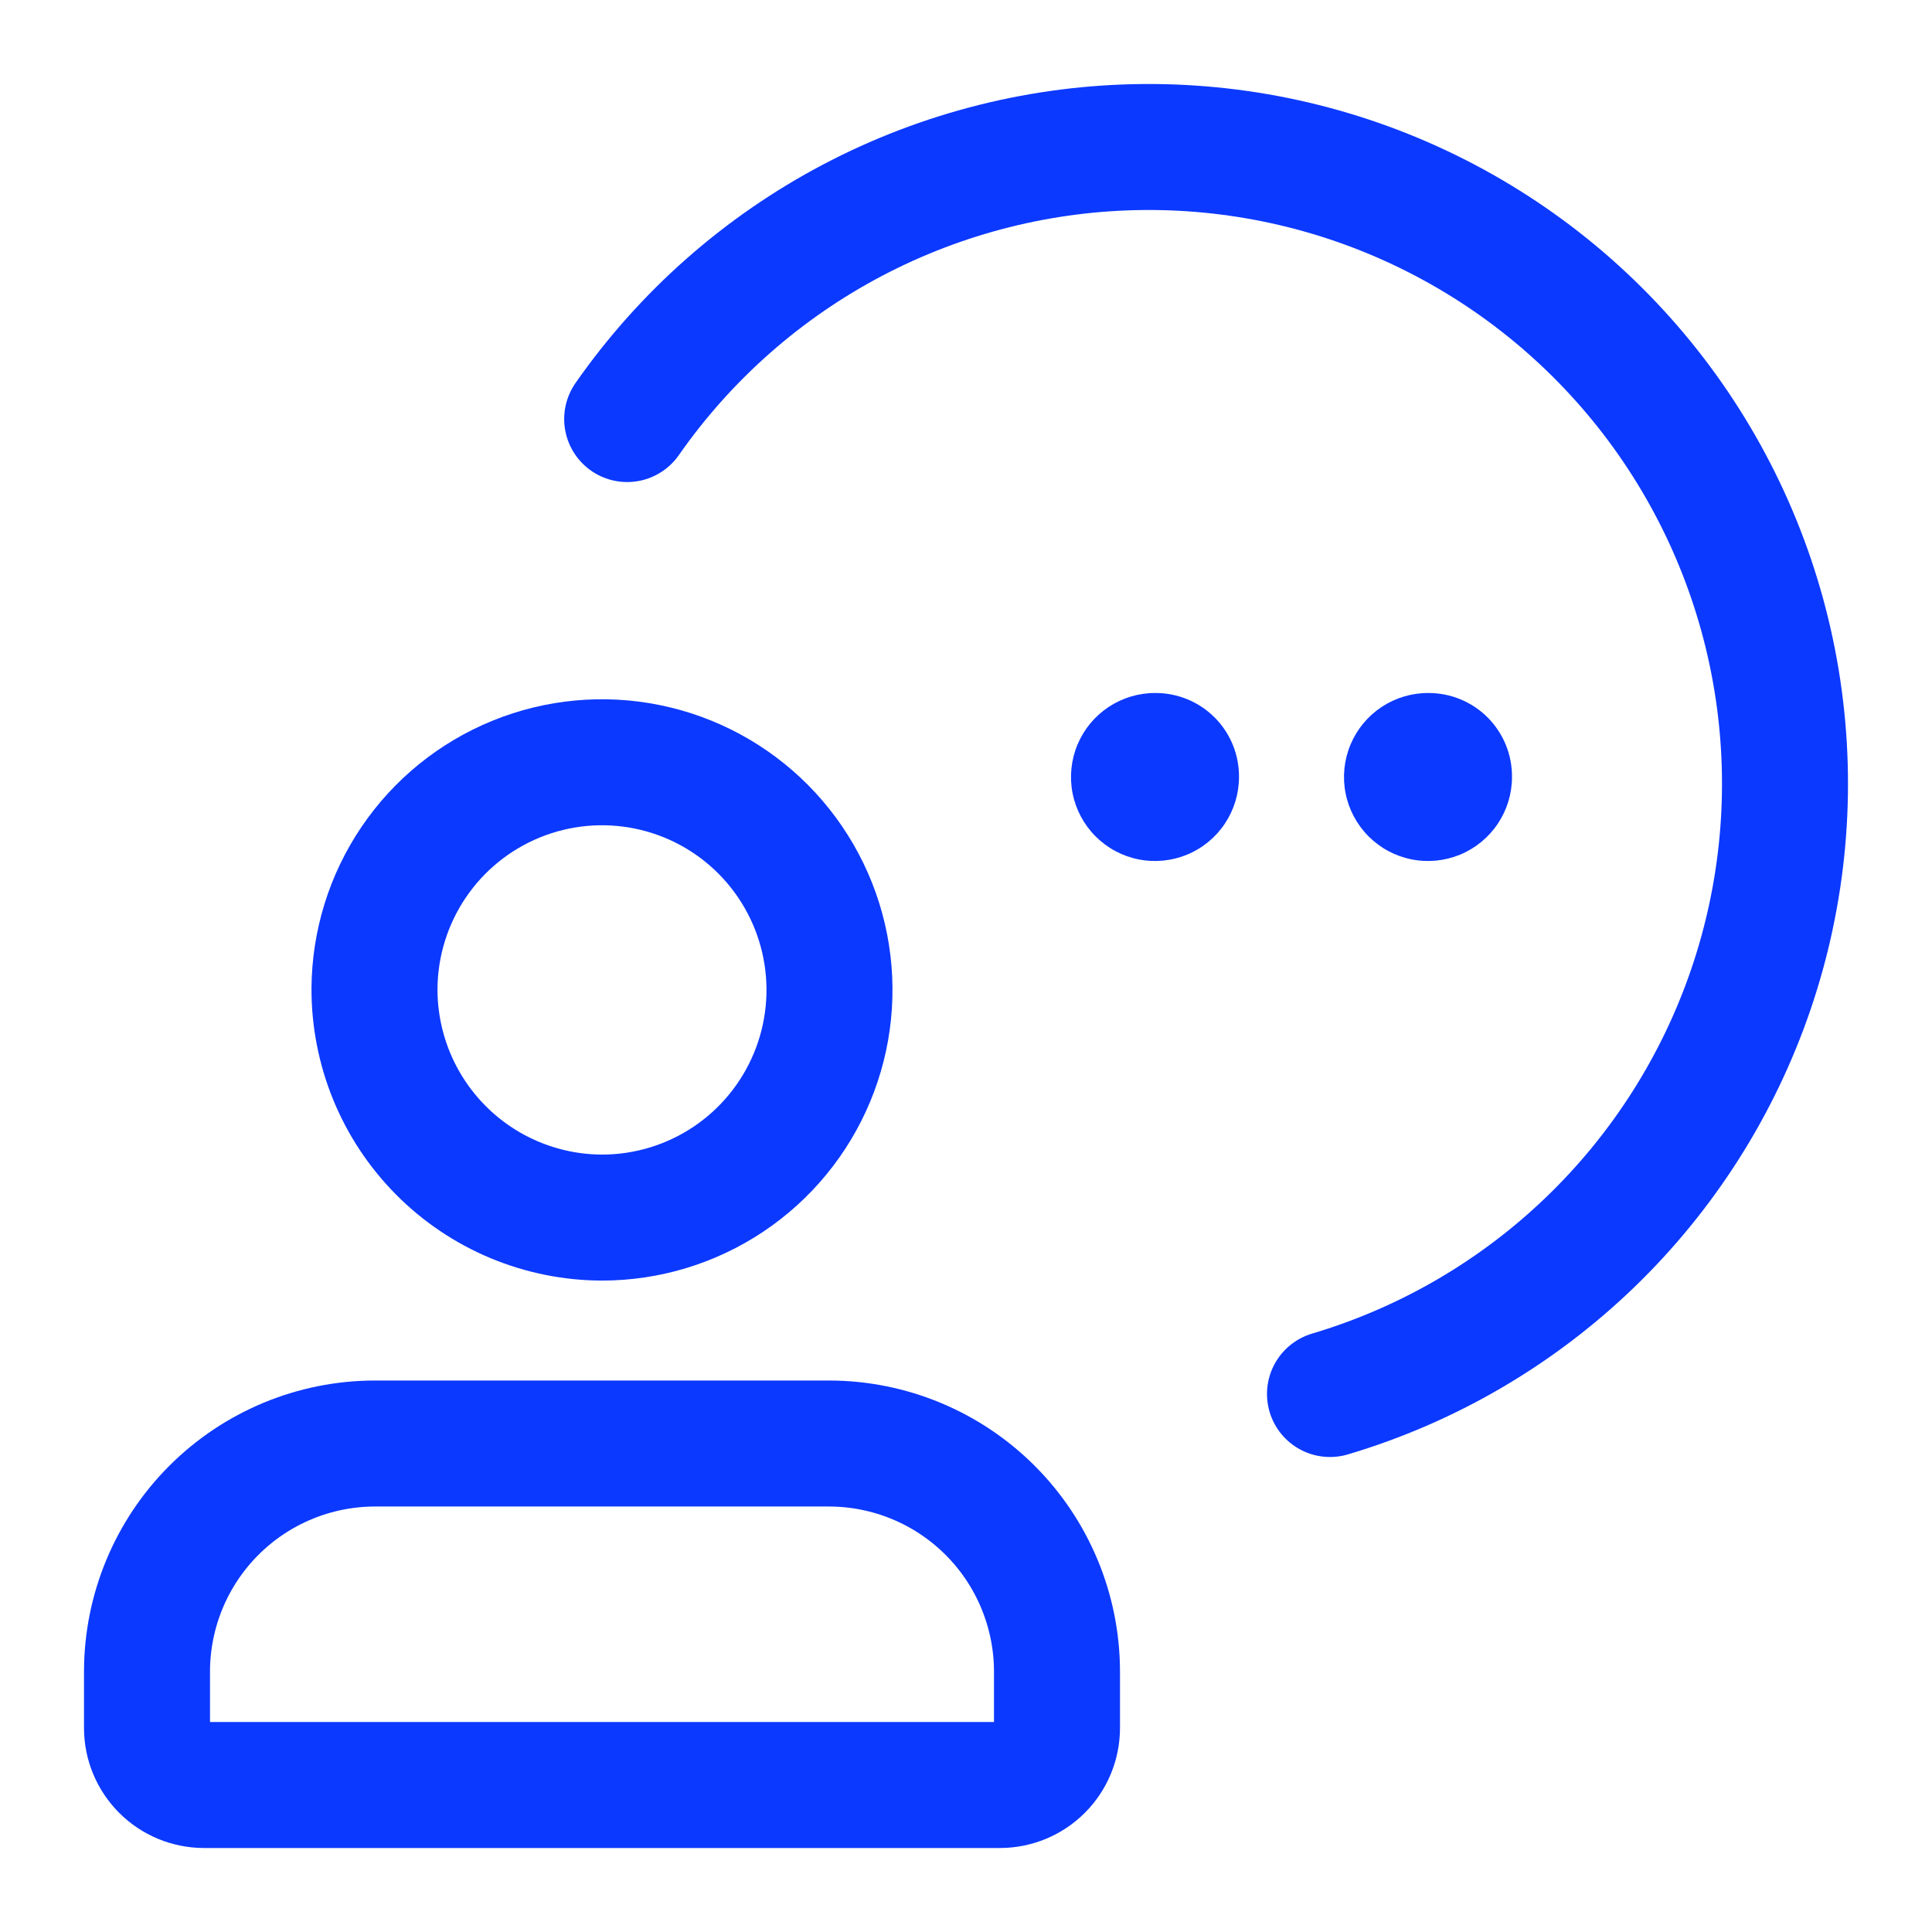 <svg width="92" height="92" viewBox="0 0 92 92" fill="none" xmlns="http://www.w3.org/2000/svg">
<path d="M17.833 47.057C17.85 44.916 18.499 42.828 19.699 41.057C20.899 39.285 22.597 37.908 24.578 37.1C26.559 36.292 28.734 36.089 30.83 36.517C32.926 36.944 34.849 37.983 36.356 39.503C37.862 41.022 38.886 42.954 39.297 45.054C39.709 47.155 39.49 49.331 38.667 51.307C37.845 53.283 36.456 54.971 34.677 56.159C32.897 57.346 30.806 57.98 28.667 57.98C27.238 57.977 25.824 57.691 24.506 57.14C23.188 56.589 21.991 55.783 20.985 54.768C19.979 53.753 19.182 52.55 18.641 51.227C18.101 49.904 17.826 48.486 17.833 47.057Z" stroke="#0C39FF" stroke-width="6" stroke-linecap="round" stroke-linejoin="round"/>
<path d="M68.021 33C67.229 32.996 66.454 33.227 65.793 33.664C65.133 34.101 64.617 34.724 64.311 35.454C64.005 36.185 63.922 36.99 64.074 37.767C64.226 38.544 64.605 39.259 65.164 39.821C65.722 40.382 66.435 40.766 67.212 40.922C67.988 41.078 68.793 41 69.526 40.698C70.258 40.395 70.884 39.883 71.324 39.224C71.765 38.566 72 37.792 72 37C72.004 36.475 71.904 35.955 71.706 35.469C71.507 34.984 71.215 34.542 70.845 34.17C70.475 33.798 70.035 33.503 69.55 33.303C69.066 33.102 68.546 32.999 68.021 33Z" fill="#0C39FF"/>
<path d="M55.021 33C54.229 32.996 53.454 33.227 52.793 33.664C52.133 34.101 51.617 34.724 51.311 35.454C51.005 36.185 50.922 36.99 51.074 37.767C51.226 38.544 51.605 39.259 52.164 39.821C52.722 40.382 53.435 40.766 54.212 40.922C54.988 41.078 55.794 41 56.526 40.698C57.258 40.395 57.884 39.883 58.324 39.224C58.765 38.566 59 37.792 59 37C59.004 36.475 58.904 35.955 58.706 35.469C58.507 34.984 58.215 34.542 57.845 34.17C57.475 33.798 57.035 33.503 56.55 33.303C56.066 33.102 55.546 32.999 55.021 33Z" fill="#0C39FF"/>
<path d="M7 82.29V79.58C7.008 76.707 8.152 73.954 10.182 71.923C12.212 69.892 14.963 68.747 17.833 68.739H39.5C42.37 68.747 45.121 69.892 47.151 71.923C49.181 73.954 50.325 76.707 50.333 79.58V82.29C50.331 83.008 50.045 83.696 49.538 84.204C49.03 84.712 48.343 84.998 47.625 85H9.708C8.991 84.998 8.303 84.712 7.796 84.204C7.288 83.696 7.002 83.008 7 82.29Z" stroke="#0C39FF" stroke-width="6" stroke-linecap="round" stroke-linejoin="round"/>
<path d="M29.866 19.955C32.637 15.986 36.316 12.74 40.597 10.486C44.878 8.233 49.636 7.037 54.474 7.001C59.311 6.964 64.087 8.087 68.401 10.276C72.716 12.465 76.444 15.655 79.274 19.581C82.104 23.507 83.954 28.054 84.668 32.841C85.382 37.629 84.941 42.518 83.38 47.1C81.819 51.682 79.185 55.823 75.697 59.178C72.21 62.532 67.97 65.002 63.333 66.381" stroke="#0C39FF" stroke-width="6" stroke-linecap="round" stroke-linejoin="round"/>
</svg>
